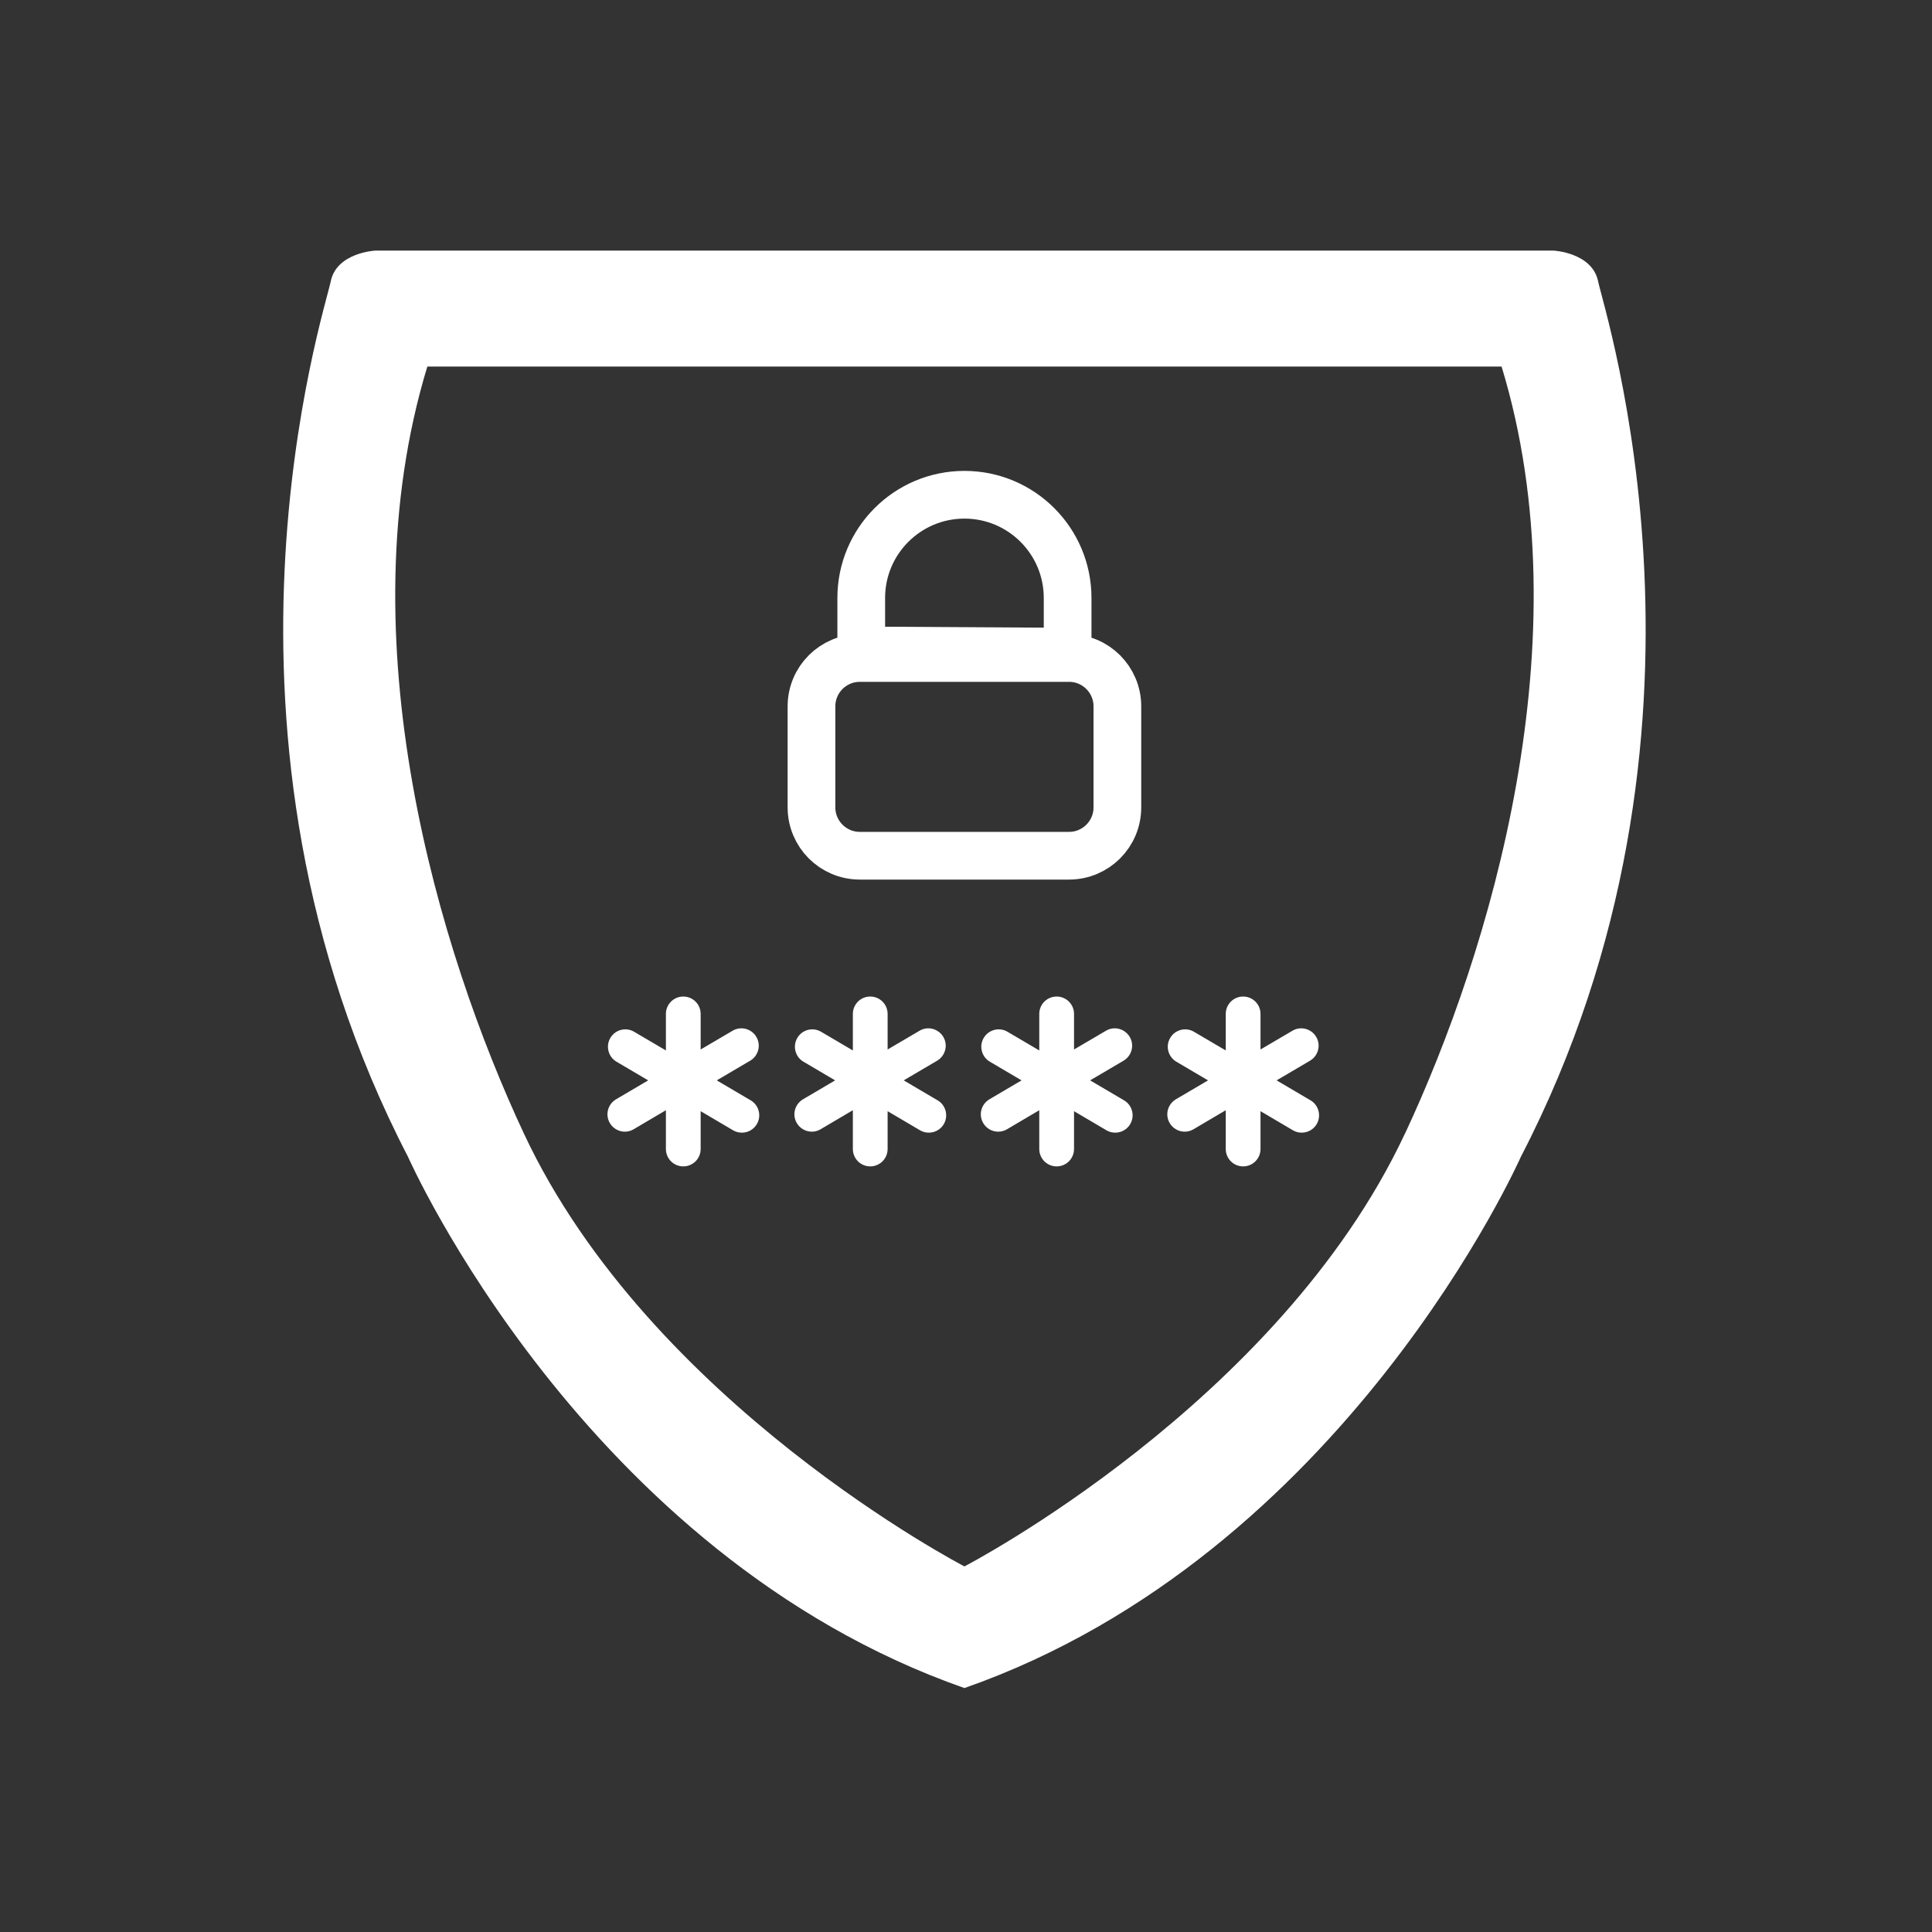 <svg xmlns="http://www.w3.org/2000/svg" xmlns:xlink="http://www.w3.org/1999/xlink" id="Ebene_1" viewBox="0 0 283.46 283.46"><rect x="0" y="0" width="283.46" height="283.46" fill="#333333" stroke="none"/><defs><style>      .st0, .st1 {        fill: none;      }      .st1 {        stroke: #fff;        stroke-width: 7px;      }      .st2 {        fill: #fff;      }      .st3 {        clip-path: url(#clippath);      }    </style><clipPath id="clippath"><rect class="st0" x="41.56" y="36.78" width="199.89" height="210.9"></rect></clipPath></defs><g class="st3"><path class="st1" d="M126.36,95.43l30.28.18v-7.88c0-8.36-6.78-15.14-15.14-15.14s-15.14,6.78-15.14,15.14v7.69ZM163.94,118.46v-14.83c0-3.91-3.17-7.09-7.09-7.09h-30.7c-3.91,0-7.09,3.17-7.09,7.09v14.83c0,3.91,3.17,7.09,7.09,7.09h30.7c3.91,0,7.09-3.17,7.09-7.09Z"></path><path class="st2" d="M110.14,161.44l-4.98-2.93,4.91-2.89c1.21-.72,1.62-2.28.9-3.49-.71-1.21-2.28-1.62-3.49-.9l-4.68,2.75v-5.22c0-1.41-1.14-2.55-2.55-2.55s-2.55,1.14-2.55,2.55v5.36s-4.66-2.74-4.66-2.74c-1.21-.72-2.78-.31-3.49.9-.71,1.21-.31,2.78.9,3.49l4.65,2.74-4.72,2.78c-1.21.72-1.62,2.28-.9,3.49.71,1.21,2.28,1.62,3.49.9l4.73-2.79v5.69c0,1.41,1.14,2.55,2.55,2.55s2.55-1.14,2.55-2.55v-5.55l4.75,2.8c1.21.71,2.78.31,3.49-.9.72-1.21.31-2.78-.9-3.49M137.57,161.44l-4.98-2.93,4.91-2.89c1.21-.72,1.62-2.28.9-3.49-.72-1.21-2.28-1.62-3.49-.9l-4.68,2.75v-5.22c0-1.41-1.14-2.55-2.55-2.55s-2.55,1.14-2.55,2.55v5.36l-4.66-2.74c-1.21-.72-2.78-.31-3.49.9-.71,1.21-.31,2.78.9,3.49l4.65,2.74-4.72,2.78c-1.21.72-1.62,2.28-.9,3.49.72,1.21,2.28,1.62,3.49.9l4.73-2.79v5.69c0,1.41,1.14,2.55,2.55,2.55s2.55-1.14,2.55-2.55v-5.55l4.75,2.8c1.21.71,2.78.31,3.49-.9.71-1.21.31-2.78-.9-3.49M164.92,161.44l-4.98-2.93,4.91-2.89c1.21-.72,1.62-2.28.9-3.49-.72-1.21-2.28-1.62-3.49-.9l-4.68,2.75v-5.22c0-1.41-1.14-2.55-2.55-2.55s-2.55,1.14-2.55,2.55v5.36l-4.66-2.74c-1.21-.72-2.78-.31-3.49.9-.72,1.21-.31,2.78.9,3.49l4.65,2.74-4.72,2.78c-1.21.72-1.62,2.28-.9,3.49.71,1.21,2.28,1.62,3.49.9l4.73-2.79v5.69c0,1.41,1.14,2.55,2.55,2.55s2.55-1.14,2.55-2.55v-5.55l4.75,2.8c1.21.71,2.78.31,3.49-.9.72-1.21.31-2.78-.9-3.49M192.28,161.44l-4.98-2.93,4.91-2.89c1.21-.72,1.62-2.28.9-3.49-.71-1.21-2.28-1.62-3.49-.9l-4.68,2.75v-5.22c0-1.41-1.14-2.55-2.55-2.55s-2.55,1.14-2.55,2.55v5.36l-4.66-2.74c-1.21-.72-2.78-.31-3.49.9-.72,1.21-.31,2.78.9,3.49l4.65,2.74-4.72,2.78c-1.21.72-1.62,2.28-.9,3.49.72,1.21,2.28,1.62,3.49.9l4.73-2.79v5.69c0,1.41,1.14,2.55,2.55,2.55s2.55-1.14,2.55-2.55v-5.55s4.75,2.8,4.75,2.8c1.21.71,2.78.31,3.49-.9.71-1.21.31-2.78-.9-3.49M206.13,166.32c-18.54,39.61-64.63,63.5-64.63,63.5,0,0-46.09-23.88-64.63-63.5-12.47-26.65-26.36-72.57-14.17-112.54h157.61c12.19,39.97-1.7,85.89-14.17,112.54M234.48,41.31c-.85-4.25-6.52-4.54-6.52-4.54h-86.46s-86.46,0-86.46,0c0,0-5.67.28-6.52,4.54-.85,4.25-20.98,66.05,11.34,128.41,0,0,25.79,58.39,81.64,77.95,55.84-19.56,81.64-77.95,81.64-77.95,32.32-62.36,12.19-124.16,11.34-128.41"></path></g></svg>